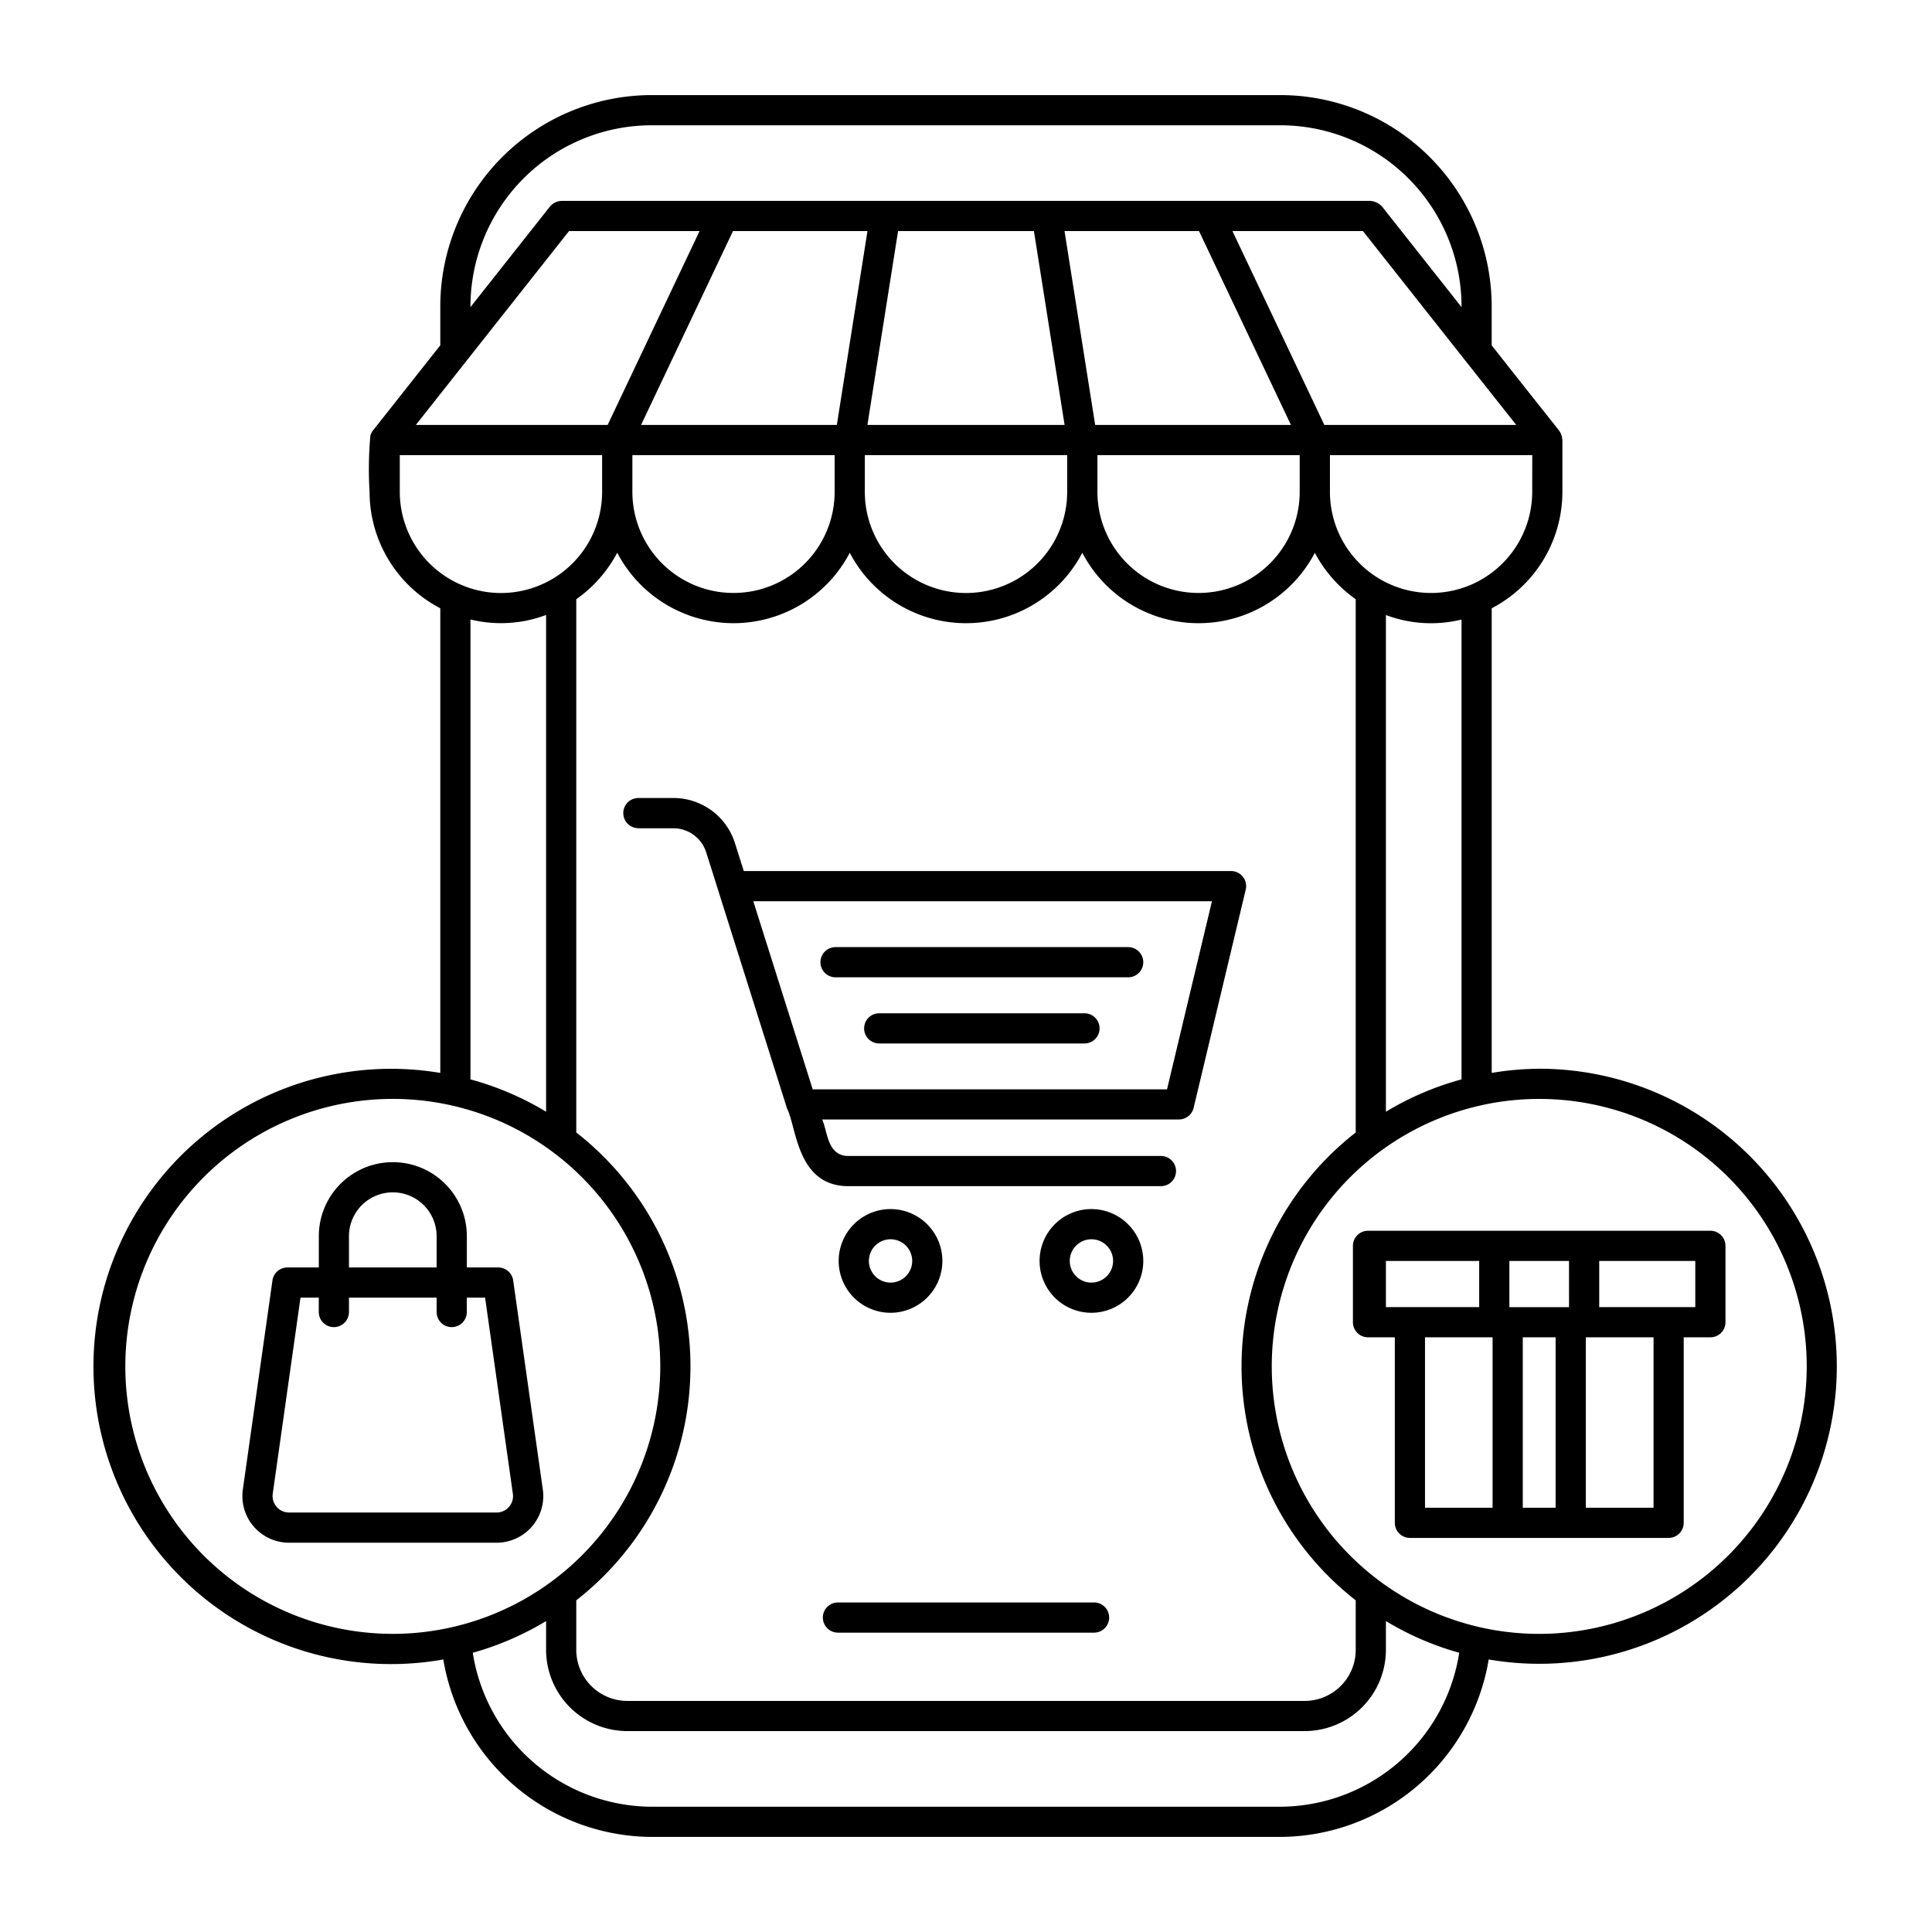 <svg xmlns="http://www.w3.org/2000/svg" width="128" height="128" viewBox="0 0 128 128"><g><path d="M72.484,106.167H55.516a1,1,0,1,0,0,2H72.484a1,1,0,1,0,0-2Z"></path><path d="M42.294,54.876h2.313a2.28,2.28,0,0,1,2.182,1.6l.8,2.532v.005l4.565,14.46.007.013c.615,1.213.645,5.1,4.043,5.1H76.915a1,1,0,1,0,0-2H56.2c-1.409,0-1.375-1.674-1.73-2.419H78.108a1,1,0,0,0,.973-.768l3.451-14.459a1,1,0,0,0-.973-1.232H49.276l-.58-1.838a4.273,4.273,0,0,0-4.089-3H42.294a1,1,0,0,0,0,2Zm38,4.835L77.319,72.17H53.843L49.908,59.711Z"></path><path d="M62.435,83.54A3.435,3.435,0,1,0,59,86.975,3.439,3.439,0,0,0,62.435,83.54Zm-4.869,0A1.435,1.435,0,1,1,59,84.975,1.436,1.436,0,0,1,57.566,83.54Z"></path><path d="M72.31,80.105a3.435,3.435,0,1,0,3.435,3.435A3.439,3.439,0,0,0,72.31,80.105Zm0,4.87a1.435,1.435,0,1,1,1.435-1.435A1.437,1.437,0,0,1,72.31,84.975Z"></path><path d="M55.357,64.749H74.745a1,1,0,0,0,0-2H55.357a1,1,0,0,0,0,2Z"></path><path d="M71.851,67.132H58.25a1,1,0,0,0,0,2h13.6a1,1,0,0,0,0-2Z"></path><path d="M34,84.833a1,1,0,0,0-.99-.86h-2.08V81.9a4.9,4.9,0,1,0-9.807,0v2.073H19.041a1,1,0,0,0-.99.86L16.089,98.682a3.093,3.093,0,0,0,3.063,3.527H32.9a3.093,3.093,0,0,0,3.063-3.527ZM23.12,81.9a2.9,2.9,0,1,1,5.807,0v2.073H23.12Zm10.6,17.933a1.081,1.081,0,0,1-.826.376H19.152a1.093,1.093,0,0,1-1.082-1.247l1.839-12.989H21.12v.952a1,1,0,0,0,2,0v-.952h5.807v.952a1,1,0,0,0,2,0v-.952h1.212l1.839,12.989A1.079,1.079,0,0,1,33.721,99.833Z"></path><path d="M101.976,70.807a19.658,19.658,0,0,0-3.146.276V40.3a8.708,8.708,0,0,0,4.683-7.712V29.152a1.348,1.348,0,0,0-.1-.418c-.117-.253.144.155-4.585-5.855V20.3a14.015,14.015,0,0,0-14-14H43.17a14.015,14.015,0,0,0-14,14v2.578L24.7,28.532a1.015,1.015,0,0,0-.16.316,24.573,24.573,0,0,0-.055,3.737A8.706,8.706,0,0,0,29.17,40.3V71.083a19.719,19.719,0,1,0,.2,38.861A14.063,14.063,0,0,0,43.17,121.7H84.83a14.063,14.063,0,0,0,13.8-11.756,19.712,19.712,0,1,0,3.342-39.137Zm-.463-38.222a6.712,6.712,0,0,1-4.071,6.163l0,0a6.7,6.7,0,0,1-9.33-6.165V30.152h13.405ZM96.83,41.042v30.47a19.568,19.568,0,0,0-5.01,2.143V40.747a8.486,8.486,0,0,0,5.01.3ZM72.557,28.152l-2.03-12.843h8.911l6.089,12.843Zm13.551,2v2.433a6.7,6.7,0,1,1-13.4,0V30.152Zm-15.576-2H57.468L59.5,15.309h9Zm.171,2v2.433a6.7,6.7,0,0,1-13.406,0V30.152Zm-15.26-2H42.473l6.089-12.843h8.91Zm-.146,2v2.433a6.7,6.7,0,1,1-13.4,0V30.152ZM48.6,41.288a8.7,8.7,0,0,0,7.7-4.665,8.692,8.692,0,0,0,15.406,0,8.691,8.691,0,0,0,15.405,0A8.771,8.771,0,0,0,89.82,39.7V75.031a19.655,19.655,0,0,0,0,30.994v3.285a3.383,3.383,0,0,1-3.38,3.38H41.56a3.383,3.383,0,0,1-3.38-3.38v-3.285a19.655,19.655,0,0,0,0-30.994V39.7a8.771,8.771,0,0,0,2.712-3.081A8.707,8.707,0,0,0,48.6,41.288Zm51.853-13.136H87.741L81.652,15.31H90.3l6.194,7.838ZM31.17,20.3a12.013,12.013,0,0,1,12-12H84.83a12.013,12.013,0,0,1,12,12v.048l-5.262-6.659a1.168,1.168,0,0,0-.784-.38H37.216a1.067,1.067,0,0,0-.785.38L31.17,20.347Zm.337,2.847L37.7,15.309h8.648L40.259,28.152H27.552Zm-5.02,9.438V30.152H39.892v2.433a6.7,6.7,0,0,1-9.331,6.165l0,0A6.712,6.712,0,0,1,26.487,32.585Zm9.693,8.162V73.655a19.568,19.568,0,0,0-5.01-2.143V41.042a8.486,8.486,0,0,0,5.01-.3Zm-10.156,67.5A17.721,17.721,0,1,1,43.745,90.528,17.742,17.742,0,0,1,26.024,108.249ZM84.83,119.7H43.17a12.049,12.049,0,0,1-11.847-10.2,19.569,19.569,0,0,0,4.857-2.1v1.909a5.387,5.387,0,0,0,5.38,5.38H86.44a5.387,5.387,0,0,0,5.38-5.38V107.4a19.569,19.569,0,0,0,4.857,2.1A12.049,12.049,0,0,1,84.83,119.7Zm17.146-11.451A17.721,17.721,0,1,1,119.7,90.528,17.742,17.742,0,0,1,101.976,108.249Z"></path><path d="M113.317,81.541H90.635a1,1,0,0,0-1,1V87.6a1,1,0,0,0,1,1H92.41V100.89a1,1,0,0,0,1,1c9.242,0,11.135,0,17.14,0a1,1,0,0,0,1-1V88.6h1.767a1,1,0,0,0,1-1V82.541A1,1,0,0,0,113.317,81.541ZM91.82,86.6V83.541H98V86.6ZM98.888,99.89H94.41V88.6h4.478Zm4.176,0h-2.176V88.6h2.176Zm.888-13.286H100V83.541h3.951Zm5.6,13.286h-4.486V88.6h4.486ZM112.317,86.6h-6.365V83.541h6.365Z"></path></g></svg>